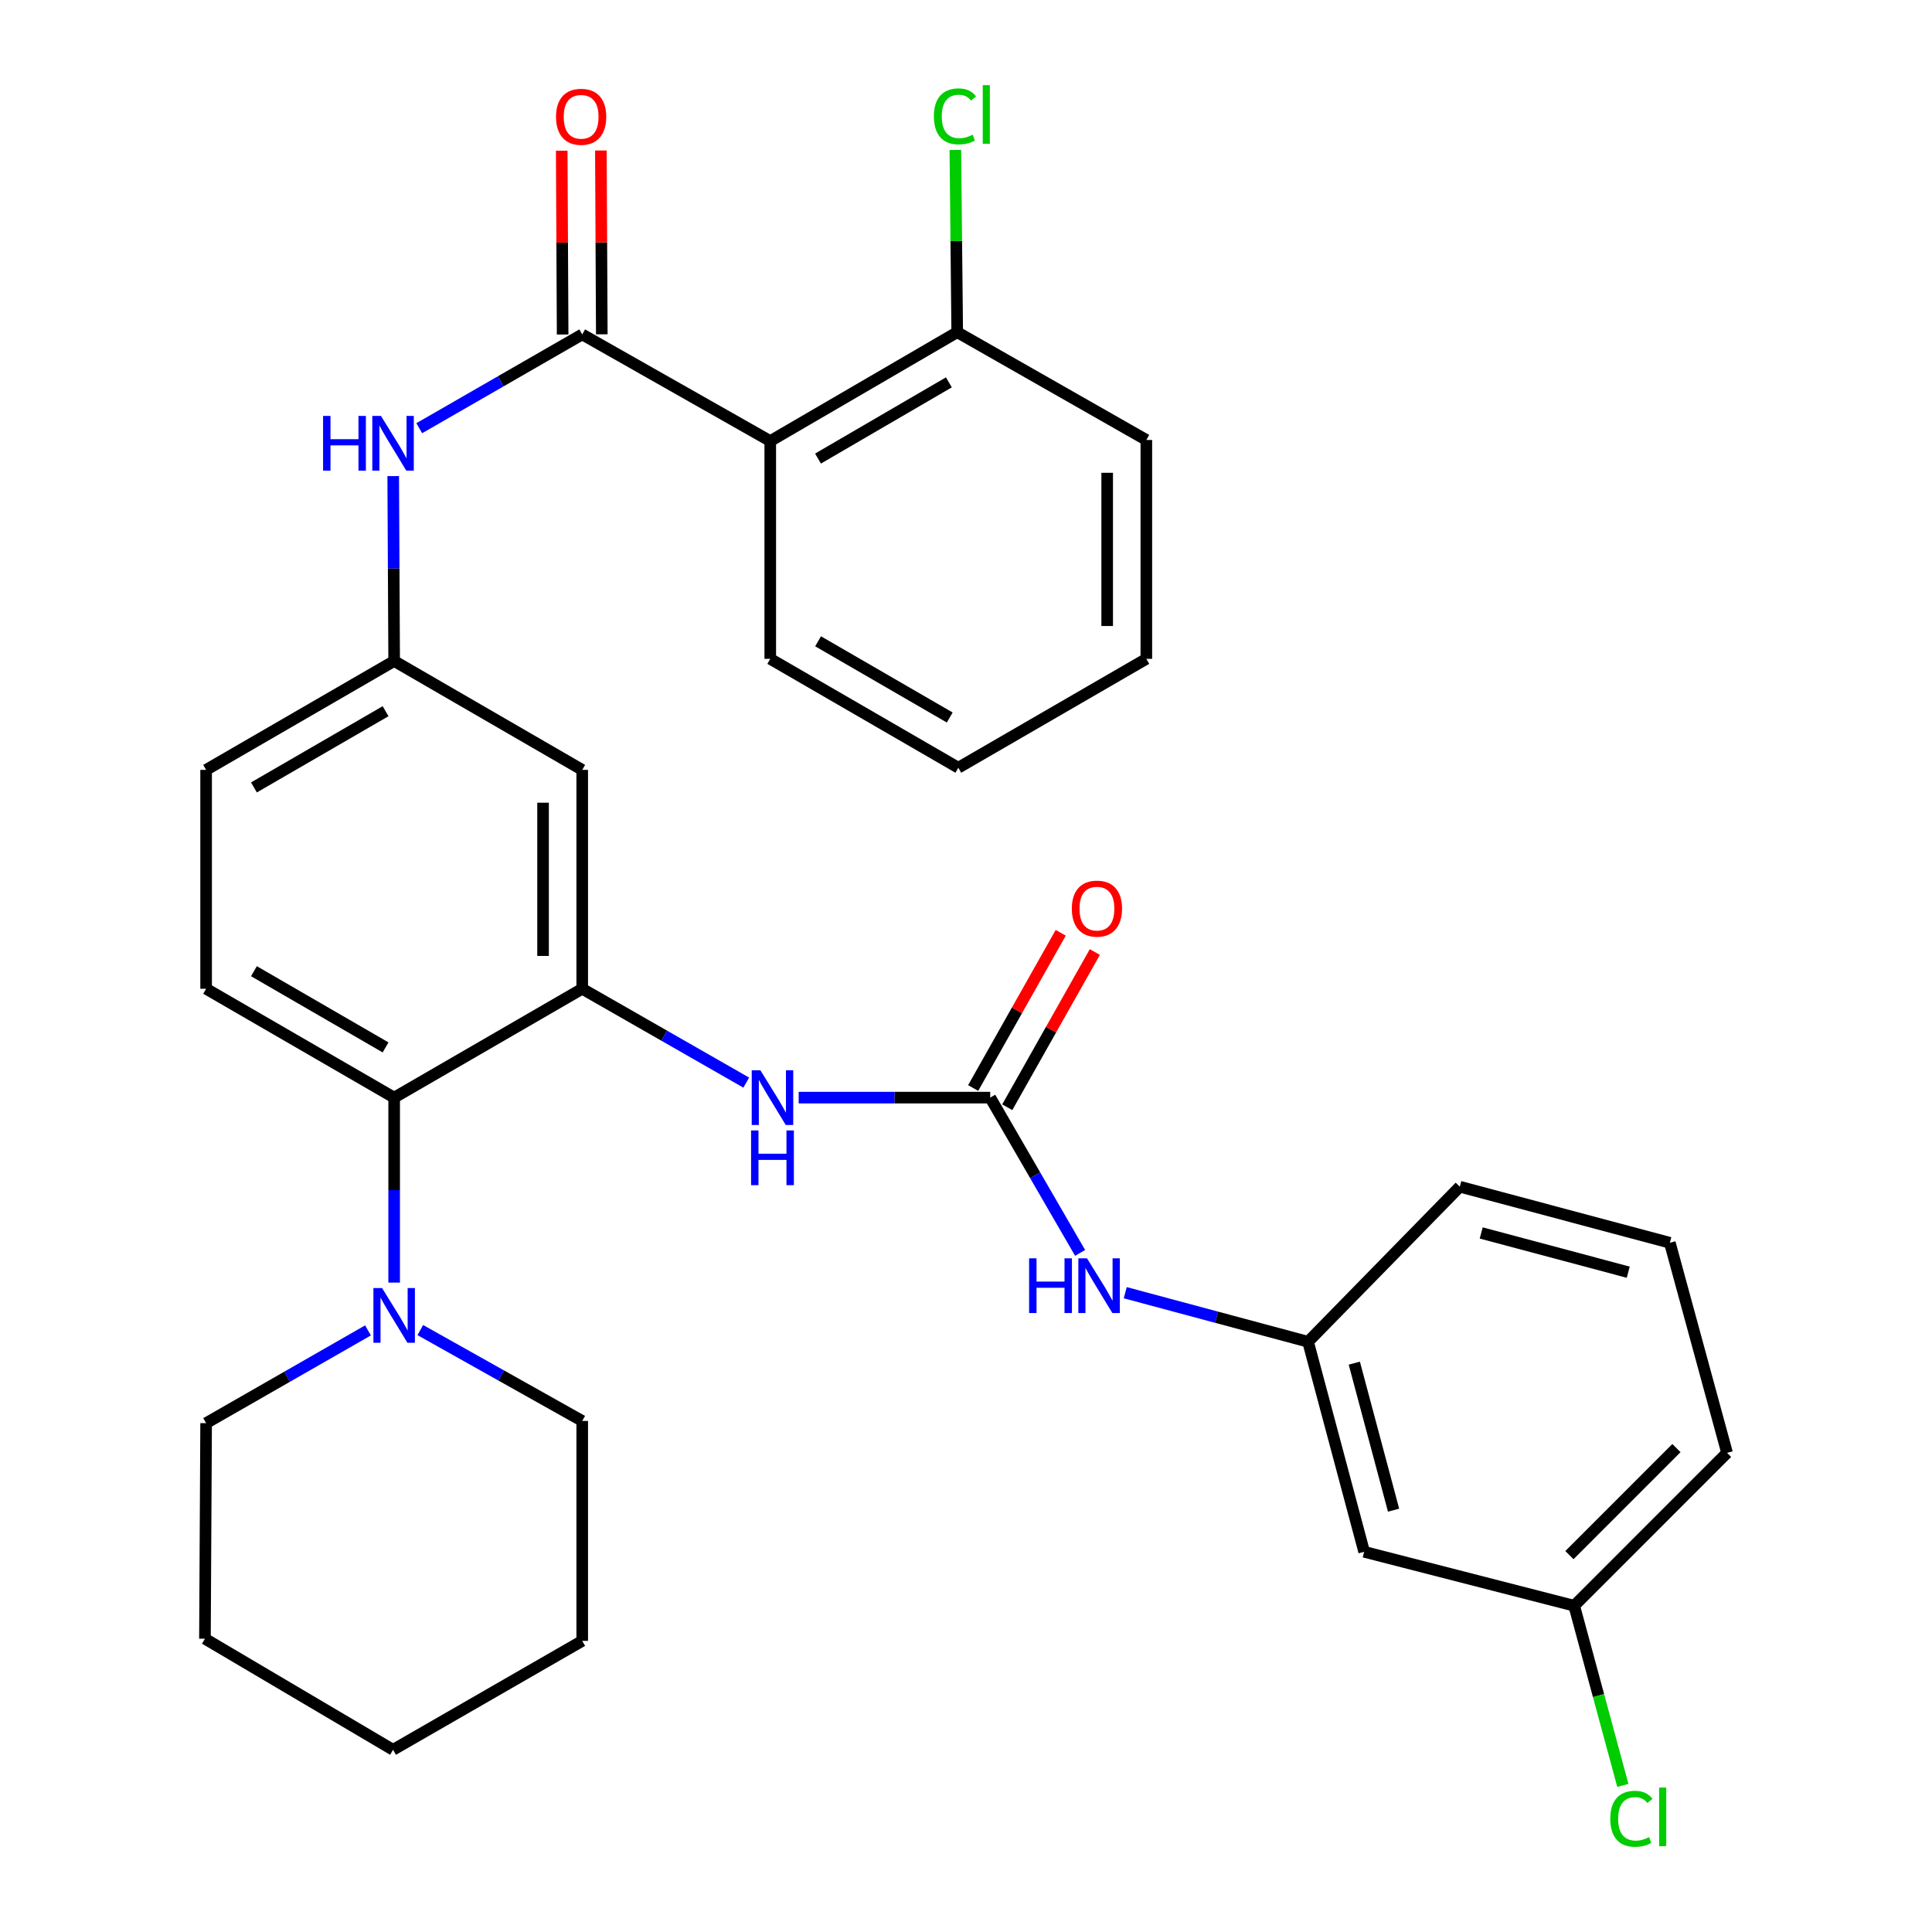 <?xml version='1.0' encoding='iso-8859-1'?>
<svg version='1.1' baseProfile='full'
              xmlns='http://www.w3.org/2000/svg'
                      xmlns:rdkit='http://www.rdkit.org/xml'
                      xmlns:xlink='http://www.w3.org/1999/xlink'
                  xml:space='preserve'
width='1000px' height='1000px' viewBox='0 0 1000 1000'>
<!-- END OF HEADER -->
<rect style='opacity:1.0;fill:#FFFFFF;stroke:none' width='1000' height='1000' x='0' y='0'> </rect>
<path class='bond-1' d='M 301.356,173.09 L 398.685,228.297' style='fill:none;fill-rule:evenodd;stroke:#000000;stroke-width:6px;stroke-linecap:butt;stroke-linejoin:miter;stroke-opacity:1' />
<path class='bond-6' d='M 301.356,173.09 L 259.181,197.364' style='fill:none;fill-rule:evenodd;stroke:#000000;stroke-width:6px;stroke-linecap:butt;stroke-linejoin:miter;stroke-opacity:1' />
<path class='bond-6' d='M 259.181,197.364 L 217.005,221.638' style='fill:none;fill-rule:evenodd;stroke:#0000FF;stroke-width:6px;stroke-linecap:butt;stroke-linejoin:miter;stroke-opacity:1' />
<path class='bond-12' d='M 311.489,173.039 L 311.252,125.468' style='fill:none;fill-rule:evenodd;stroke:#000000;stroke-width:6px;stroke-linecap:butt;stroke-linejoin:miter;stroke-opacity:1' />
<path class='bond-12' d='M 311.252,125.468 L 311.014,77.896' style='fill:none;fill-rule:evenodd;stroke:#FF0000;stroke-width:6px;stroke-linecap:butt;stroke-linejoin:miter;stroke-opacity:1' />
<path class='bond-12' d='M 291.222,173.141 L 290.985,125.569' style='fill:none;fill-rule:evenodd;stroke:#000000;stroke-width:6px;stroke-linecap:butt;stroke-linejoin:miter;stroke-opacity:1' />
<path class='bond-12' d='M 290.985,125.569 L 290.747,77.998' style='fill:none;fill-rule:evenodd;stroke:#FF0000;stroke-width:6px;stroke-linecap:butt;stroke-linejoin:miter;stroke-opacity:1' />
<path class='bond-0' d='M 301.356,511.783 L 301.356,398.487' style='fill:none;fill-rule:evenodd;stroke:#000000;stroke-width:6px;stroke-linecap:butt;stroke-linejoin:miter;stroke-opacity:1' />
<path class='bond-0' d='M 281.088,494.789 L 281.088,415.482' style='fill:none;fill-rule:evenodd;stroke:#000000;stroke-width:6px;stroke-linecap:butt;stroke-linejoin:miter;stroke-opacity:1' />
<path class='bond-4' d='M 301.356,511.783 L 343.806,536.071' style='fill:none;fill-rule:evenodd;stroke:#000000;stroke-width:6px;stroke-linecap:butt;stroke-linejoin:miter;stroke-opacity:1' />
<path class='bond-4' d='M 343.806,536.071 L 386.257,560.359' style='fill:none;fill-rule:evenodd;stroke:#0000FF;stroke-width:6px;stroke-linecap:butt;stroke-linejoin:miter;stroke-opacity:1' />
<path class='bond-33' d='M 301.356,511.783 L 204.015,568.127' style='fill:none;fill-rule:evenodd;stroke:#000000;stroke-width:6px;stroke-linecap:butt;stroke-linejoin:miter;stroke-opacity:1' />
<path class='bond-11' d='M 398.685,228.297 L 495.451,171.942' style='fill:none;fill-rule:evenodd;stroke:#000000;stroke-width:6px;stroke-linecap:butt;stroke-linejoin:miter;stroke-opacity:1' />
<path class='bond-11' d='M 423.4,237.357 L 491.136,197.909' style='fill:none;fill-rule:evenodd;stroke:#000000;stroke-width:6px;stroke-linecap:butt;stroke-linejoin:miter;stroke-opacity:1' />
<path class='bond-20' d='M 398.685,228.297 L 398.685,341.018' style='fill:none;fill-rule:evenodd;stroke:#000000;stroke-width:6px;stroke-linecap:butt;stroke-linejoin:miter;stroke-opacity:1' />
<path class='bond-2' d='M 512.532,568.127 L 462.961,568.127' style='fill:none;fill-rule:evenodd;stroke:#000000;stroke-width:6px;stroke-linecap:butt;stroke-linejoin:miter;stroke-opacity:1' />
<path class='bond-2' d='M 462.961,568.127 L 413.391,568.127' style='fill:none;fill-rule:evenodd;stroke:#0000FF;stroke-width:6px;stroke-linecap:butt;stroke-linejoin:miter;stroke-opacity:1' />
<path class='bond-8' d='M 512.532,568.127 L 535.797,608.311' style='fill:none;fill-rule:evenodd;stroke:#000000;stroke-width:6px;stroke-linecap:butt;stroke-linejoin:miter;stroke-opacity:1' />
<path class='bond-8' d='M 535.797,608.311 L 559.061,648.495' style='fill:none;fill-rule:evenodd;stroke:#0000FF;stroke-width:6px;stroke-linecap:butt;stroke-linejoin:miter;stroke-opacity:1' />
<path class='bond-13' d='M 521.358,573.106 L 544.021,532.94' style='fill:none;fill-rule:evenodd;stroke:#000000;stroke-width:6px;stroke-linecap:butt;stroke-linejoin:miter;stroke-opacity:1' />
<path class='bond-13' d='M 544.021,532.94 L 566.684,492.773' style='fill:none;fill-rule:evenodd;stroke:#FF0000;stroke-width:6px;stroke-linecap:butt;stroke-linejoin:miter;stroke-opacity:1' />
<path class='bond-13' d='M 503.706,563.147 L 526.37,522.98' style='fill:none;fill-rule:evenodd;stroke:#000000;stroke-width:6px;stroke-linecap:butt;stroke-linejoin:miter;stroke-opacity:1' />
<path class='bond-13' d='M 526.37,522.98 L 549.033,482.814' style='fill:none;fill-rule:evenodd;stroke:#FF0000;stroke-width:6px;stroke-linecap:butt;stroke-linejoin:miter;stroke-opacity:1' />
<path class='bond-3' d='M 204.015,568.127 L 106.686,511.783' style='fill:none;fill-rule:evenodd;stroke:#000000;stroke-width:6px;stroke-linecap:butt;stroke-linejoin:miter;stroke-opacity:1' />
<path class='bond-3' d='M 199.57,542.135 L 131.44,502.694' style='fill:none;fill-rule:evenodd;stroke:#000000;stroke-width:6px;stroke-linecap:butt;stroke-linejoin:miter;stroke-opacity:1' />
<path class='bond-5' d='M 204.015,568.127 L 204.015,615.998' style='fill:none;fill-rule:evenodd;stroke:#000000;stroke-width:6px;stroke-linecap:butt;stroke-linejoin:miter;stroke-opacity:1' />
<path class='bond-5' d='M 204.015,615.998 L 204.015,663.87' style='fill:none;fill-rule:evenodd;stroke:#0000FF;stroke-width:6px;stroke-linecap:butt;stroke-linejoin:miter;stroke-opacity:1' />
<path class='bond-21' d='M 217.546,688.442 L 259.451,711.961' style='fill:none;fill-rule:evenodd;stroke:#0000FF;stroke-width:6px;stroke-linecap:butt;stroke-linejoin:miter;stroke-opacity:1' />
<path class='bond-21' d='M 259.451,711.961 L 301.356,735.48' style='fill:none;fill-rule:evenodd;stroke:#000000;stroke-width:6px;stroke-linecap:butt;stroke-linejoin:miter;stroke-opacity:1' />
<path class='bond-22' d='M 190.471,688.609 L 148.579,712.613' style='fill:none;fill-rule:evenodd;stroke:#0000FF;stroke-width:6px;stroke-linecap:butt;stroke-linejoin:miter;stroke-opacity:1' />
<path class='bond-22' d='M 148.579,712.613 L 106.686,736.617' style='fill:none;fill-rule:evenodd;stroke:#000000;stroke-width:6px;stroke-linecap:butt;stroke-linejoin:miter;stroke-opacity:1' />
<path class='bond-10' d='M 203.528,246.422 L 203.771,294.277' style='fill:none;fill-rule:evenodd;stroke:#0000FF;stroke-width:6px;stroke-linecap:butt;stroke-linejoin:miter;stroke-opacity:1' />
<path class='bond-10' d='M 203.771,294.277 L 204.015,342.133' style='fill:none;fill-rule:evenodd;stroke:#000000;stroke-width:6px;stroke-linecap:butt;stroke-linejoin:miter;stroke-opacity:1' />
<path class='bond-7' d='M 301.356,398.487 L 204.015,342.133' style='fill:none;fill-rule:evenodd;stroke:#000000;stroke-width:6px;stroke-linecap:butt;stroke-linejoin:miter;stroke-opacity:1' />
<path class='bond-14' d='M 582.427,669.101 L 629.737,681.798' style='fill:none;fill-rule:evenodd;stroke:#0000FF;stroke-width:6px;stroke-linecap:butt;stroke-linejoin:miter;stroke-opacity:1' />
<path class='bond-14' d='M 629.737,681.798 L 677.048,694.495' style='fill:none;fill-rule:evenodd;stroke:#000000;stroke-width:6px;stroke-linecap:butt;stroke-linejoin:miter;stroke-opacity:1' />
<path class='bond-9' d='M 106.686,511.783 L 106.686,398.487' style='fill:none;fill-rule:evenodd;stroke:#000000;stroke-width:6px;stroke-linecap:butt;stroke-linejoin:miter;stroke-opacity:1' />
<path class='bond-16' d='M 204.015,342.133 L 106.686,398.487' style='fill:none;fill-rule:evenodd;stroke:#000000;stroke-width:6px;stroke-linecap:butt;stroke-linejoin:miter;stroke-opacity:1' />
<path class='bond-16' d='M 199.572,368.125 L 131.441,407.574' style='fill:none;fill-rule:evenodd;stroke:#000000;stroke-width:6px;stroke-linecap:butt;stroke-linejoin:miter;stroke-opacity:1' />
<path class='bond-18' d='M 495.451,171.942 L 494.97,124.777' style='fill:none;fill-rule:evenodd;stroke:#000000;stroke-width:6px;stroke-linecap:butt;stroke-linejoin:miter;stroke-opacity:1' />
<path class='bond-18' d='M 494.97,124.777 L 494.49,77.612' style='fill:none;fill-rule:evenodd;stroke:#00CC00;stroke-width:6px;stroke-linecap:butt;stroke-linejoin:miter;stroke-opacity:1' />
<path class='bond-25' d='M 495.451,171.942 L 593.343,227.722' style='fill:none;fill-rule:evenodd;stroke:#000000;stroke-width:6px;stroke-linecap:butt;stroke-linejoin:miter;stroke-opacity:1' />
<path class='bond-15' d='M 677.048,694.495 L 706.087,803.207' style='fill:none;fill-rule:evenodd;stroke:#000000;stroke-width:6px;stroke-linecap:butt;stroke-linejoin:miter;stroke-opacity:1' />
<path class='bond-15' d='M 700.985,705.571 L 721.312,781.67' style='fill:none;fill-rule:evenodd;stroke:#000000;stroke-width:6px;stroke-linecap:butt;stroke-linejoin:miter;stroke-opacity:1' />
<path class='bond-24' d='M 677.048,694.495 L 755.596,614.235' style='fill:none;fill-rule:evenodd;stroke:#000000;stroke-width:6px;stroke-linecap:butt;stroke-linejoin:miter;stroke-opacity:1' />
<path class='bond-17' d='M 706.087,803.207 L 814.8,831.132' style='fill:none;fill-rule:evenodd;stroke:#000000;stroke-width:6px;stroke-linecap:butt;stroke-linejoin:miter;stroke-opacity:1' />
<path class='bond-19' d='M 814.8,831.132 L 827.394,877.63' style='fill:none;fill-rule:evenodd;stroke:#000000;stroke-width:6px;stroke-linecap:butt;stroke-linejoin:miter;stroke-opacity:1' />
<path class='bond-19' d='M 827.394,877.63 L 839.989,924.128' style='fill:none;fill-rule:evenodd;stroke:#00CC00;stroke-width:6px;stroke-linecap:butt;stroke-linejoin:miter;stroke-opacity:1' />
<path class='bond-35' d='M 814.8,831.132 L 893.922,751.987' style='fill:none;fill-rule:evenodd;stroke:#000000;stroke-width:6px;stroke-linecap:butt;stroke-linejoin:miter;stroke-opacity:1' />
<path class='bond-35' d='M 812.335,804.931 L 867.72,749.529' style='fill:none;fill-rule:evenodd;stroke:#000000;stroke-width:6px;stroke-linecap:butt;stroke-linejoin:miter;stroke-opacity:1' />
<path class='bond-27' d='M 398.685,341.018 L 496.025,397.373' style='fill:none;fill-rule:evenodd;stroke:#000000;stroke-width:6px;stroke-linecap:butt;stroke-linejoin:miter;stroke-opacity:1' />
<path class='bond-27' d='M 423.441,331.931 L 491.579,371.379' style='fill:none;fill-rule:evenodd;stroke:#000000;stroke-width:6px;stroke-linecap:butt;stroke-linejoin:miter;stroke-opacity:1' />
<path class='bond-28' d='M 301.356,735.48 L 301.356,849.316' style='fill:none;fill-rule:evenodd;stroke:#000000;stroke-width:6px;stroke-linecap:butt;stroke-linejoin:miter;stroke-opacity:1' />
<path class='bond-29' d='M 106.686,736.617 L 106.078,848.201' style='fill:none;fill-rule:evenodd;stroke:#000000;stroke-width:6px;stroke-linecap:butt;stroke-linejoin:miter;stroke-opacity:1' />
<path class='bond-23' d='M 864.309,643.263 L 755.596,614.235' style='fill:none;fill-rule:evenodd;stroke:#000000;stroke-width:6px;stroke-linecap:butt;stroke-linejoin:miter;stroke-opacity:1' />
<path class='bond-23' d='M 842.773,658.49 L 766.674,638.171' style='fill:none;fill-rule:evenodd;stroke:#000000;stroke-width:6px;stroke-linecap:butt;stroke-linejoin:miter;stroke-opacity:1' />
<path class='bond-26' d='M 864.309,643.263 L 893.922,751.987' style='fill:none;fill-rule:evenodd;stroke:#000000;stroke-width:6px;stroke-linecap:butt;stroke-linejoin:miter;stroke-opacity:1' />
<path class='bond-32' d='M 593.343,227.722 L 593.343,341.018' style='fill:none;fill-rule:evenodd;stroke:#000000;stroke-width:6px;stroke-linecap:butt;stroke-linejoin:miter;stroke-opacity:1' />
<path class='bond-32' d='M 573.076,244.717 L 573.076,324.023' style='fill:none;fill-rule:evenodd;stroke:#000000;stroke-width:6px;stroke-linecap:butt;stroke-linejoin:miter;stroke-opacity:1' />
<path class='bond-30' d='M 496.025,397.373 L 593.343,341.018' style='fill:none;fill-rule:evenodd;stroke:#000000;stroke-width:6px;stroke-linecap:butt;stroke-linejoin:miter;stroke-opacity:1' />
<path class='bond-34' d='M 301.356,849.316 L 203.441,905.694' style='fill:none;fill-rule:evenodd;stroke:#000000;stroke-width:6px;stroke-linecap:butt;stroke-linejoin:miter;stroke-opacity:1' />
<path class='bond-31' d='M 106.078,848.201 L 203.441,905.694' style='fill:none;fill-rule:evenodd;stroke:#000000;stroke-width:6px;stroke-linecap:butt;stroke-linejoin:miter;stroke-opacity:1' />
<path  class='atom-5' d='M 393.573 553.967
L 402.853 568.967
Q 403.773 570.447, 405.253 573.127
Q 406.733 575.807, 406.813 575.967
L 406.813 553.967
L 410.573 553.967
L 410.573 582.287
L 406.693 582.287
L 396.733 565.887
Q 395.573 563.967, 394.333 561.767
Q 393.133 559.567, 392.773 558.887
L 392.773 582.287
L 389.093 582.287
L 389.093 553.967
L 393.573 553.967
' fill='#0000FF'/>
<path  class='atom-5' d='M 388.753 585.119
L 392.593 585.119
L 392.593 597.159
L 407.073 597.159
L 407.073 585.119
L 410.913 585.119
L 410.913 613.439
L 407.073 613.439
L 407.073 600.359
L 392.593 600.359
L 392.593 613.439
L 388.753 613.439
L 388.753 585.119
' fill='#0000FF'/>
<path  class='atom-6' d='M 197.755 666.688
L 207.035 681.688
Q 207.955 683.168, 209.435 685.848
Q 210.915 688.528, 210.995 688.688
L 210.995 666.688
L 214.755 666.688
L 214.755 695.008
L 210.875 695.008
L 200.915 678.608
Q 199.755 676.688, 198.515 674.488
Q 197.315 672.288, 196.955 671.608
L 196.955 695.008
L 193.275 695.008
L 193.275 666.688
L 197.755 666.688
' fill='#0000FF'/>
<path  class='atom-7' d='M 167.221 215.285
L 171.061 215.285
L 171.061 227.325
L 185.541 227.325
L 185.541 215.285
L 189.381 215.285
L 189.381 243.605
L 185.541 243.605
L 185.541 230.525
L 171.061 230.525
L 171.061 243.605
L 167.221 243.605
L 167.221 215.285
' fill='#0000FF'/>
<path  class='atom-7' d='M 197.181 215.285
L 206.461 230.285
Q 207.381 231.765, 208.861 234.445
Q 210.341 237.125, 210.421 237.285
L 210.421 215.285
L 214.181 215.285
L 214.181 243.605
L 210.301 243.605
L 200.341 227.205
Q 199.181 225.285, 197.941 223.085
Q 196.741 220.885, 196.381 220.205
L 196.381 243.605
L 192.701 243.605
L 192.701 215.285
L 197.181 215.285
' fill='#0000FF'/>
<path  class='atom-9' d='M 532.667 651.307
L 536.507 651.307
L 536.507 663.347
L 550.987 663.347
L 550.987 651.307
L 554.827 651.307
L 554.827 679.627
L 550.987 679.627
L 550.987 666.547
L 536.507 666.547
L 536.507 679.627
L 532.667 679.627
L 532.667 651.307
' fill='#0000FF'/>
<path  class='atom-9' d='M 562.627 651.307
L 571.907 666.307
Q 572.827 667.787, 574.307 670.467
Q 575.787 673.147, 575.867 673.307
L 575.867 651.307
L 579.627 651.307
L 579.627 679.627
L 575.747 679.627
L 565.787 663.227
Q 564.627 661.307, 563.387 659.107
Q 562.187 656.907, 561.827 656.227
L 561.827 679.627
L 558.147 679.627
L 558.147 651.307
L 562.627 651.307
' fill='#0000FF'/>
<path  class='atom-13' d='M 287.793 60.449
Q 287.793 53.649, 291.153 49.849
Q 294.513 46.049, 300.793 46.049
Q 307.073 46.049, 310.433 49.849
Q 313.793 53.649, 313.793 60.449
Q 313.793 67.329, 310.393 71.249
Q 306.993 75.129, 300.793 75.129
Q 294.553 75.129, 291.153 71.249
Q 287.793 67.369, 287.793 60.449
M 300.793 71.929
Q 305.113 71.929, 307.433 69.049
Q 309.793 66.129, 309.793 60.449
Q 309.793 54.889, 307.433 52.089
Q 305.113 49.249, 300.793 49.249
Q 296.473 49.249, 294.113 52.049
Q 291.793 54.849, 291.793 60.449
Q 291.793 66.169, 294.113 69.049
Q 296.473 71.929, 300.793 71.929
' fill='#FF0000'/>
<path  class='atom-14' d='M 554.772 470.303
Q 554.772 463.503, 558.132 459.703
Q 561.492 455.903, 567.772 455.903
Q 574.052 455.903, 577.412 459.703
Q 580.772 463.503, 580.772 470.303
Q 580.772 477.183, 577.372 481.103
Q 573.972 484.983, 567.772 484.983
Q 561.532 484.983, 558.132 481.103
Q 554.772 477.223, 554.772 470.303
M 567.772 481.783
Q 572.092 481.783, 574.412 478.903
Q 576.772 475.983, 576.772 470.303
Q 576.772 464.743, 574.412 461.943
Q 572.092 459.103, 567.772 459.103
Q 563.452 459.103, 561.092 461.903
Q 558.772 464.703, 558.772 470.303
Q 558.772 476.023, 561.092 478.903
Q 563.452 481.783, 567.772 481.783
' fill='#FF0000'/>
<path  class='atom-19' d='M 483.383 60.234
Q 483.383 53.194, 486.663 49.514
Q 489.983 45.794, 496.263 45.794
Q 502.103 45.794, 505.223 49.914
L 502.583 52.074
Q 500.303 49.074, 496.263 49.074
Q 491.983 49.074, 489.703 51.954
Q 487.463 54.794, 487.463 60.234
Q 487.463 65.834, 489.783 68.714
Q 492.143 71.594, 496.703 71.594
Q 499.823 71.594, 503.463 69.714
L 504.583 72.714
Q 503.103 73.674, 500.863 74.234
Q 498.623 74.794, 496.143 74.794
Q 489.983 74.794, 486.663 71.034
Q 483.383 67.274, 483.383 60.234
' fill='#00CC00'/>
<path  class='atom-19' d='M 508.663 44.074
L 512.343 44.074
L 512.343 74.434
L 508.663 74.434
L 508.663 44.074
' fill='#00CC00'/>
<path  class='atom-20' d='M 833.482 941.399
Q 833.482 934.359, 836.762 930.679
Q 840.082 926.959, 846.362 926.959
Q 852.202 926.959, 855.322 931.079
L 852.682 933.239
Q 850.402 930.239, 846.362 930.239
Q 842.082 930.239, 839.802 933.119
Q 837.562 935.959, 837.562 941.399
Q 837.562 946.999, 839.882 949.879
Q 842.242 952.759, 846.802 952.759
Q 849.922 952.759, 853.562 950.879
L 854.682 953.879
Q 853.202 954.839, 850.962 955.399
Q 848.722 955.959, 846.242 955.959
Q 840.082 955.959, 836.762 952.199
Q 833.482 948.439, 833.482 941.399
' fill='#00CC00'/>
<path  class='atom-20' d='M 858.762 925.239
L 862.442 925.239
L 862.442 955.599
L 858.762 955.599
L 858.762 925.239
' fill='#00CC00'/>
</svg>
